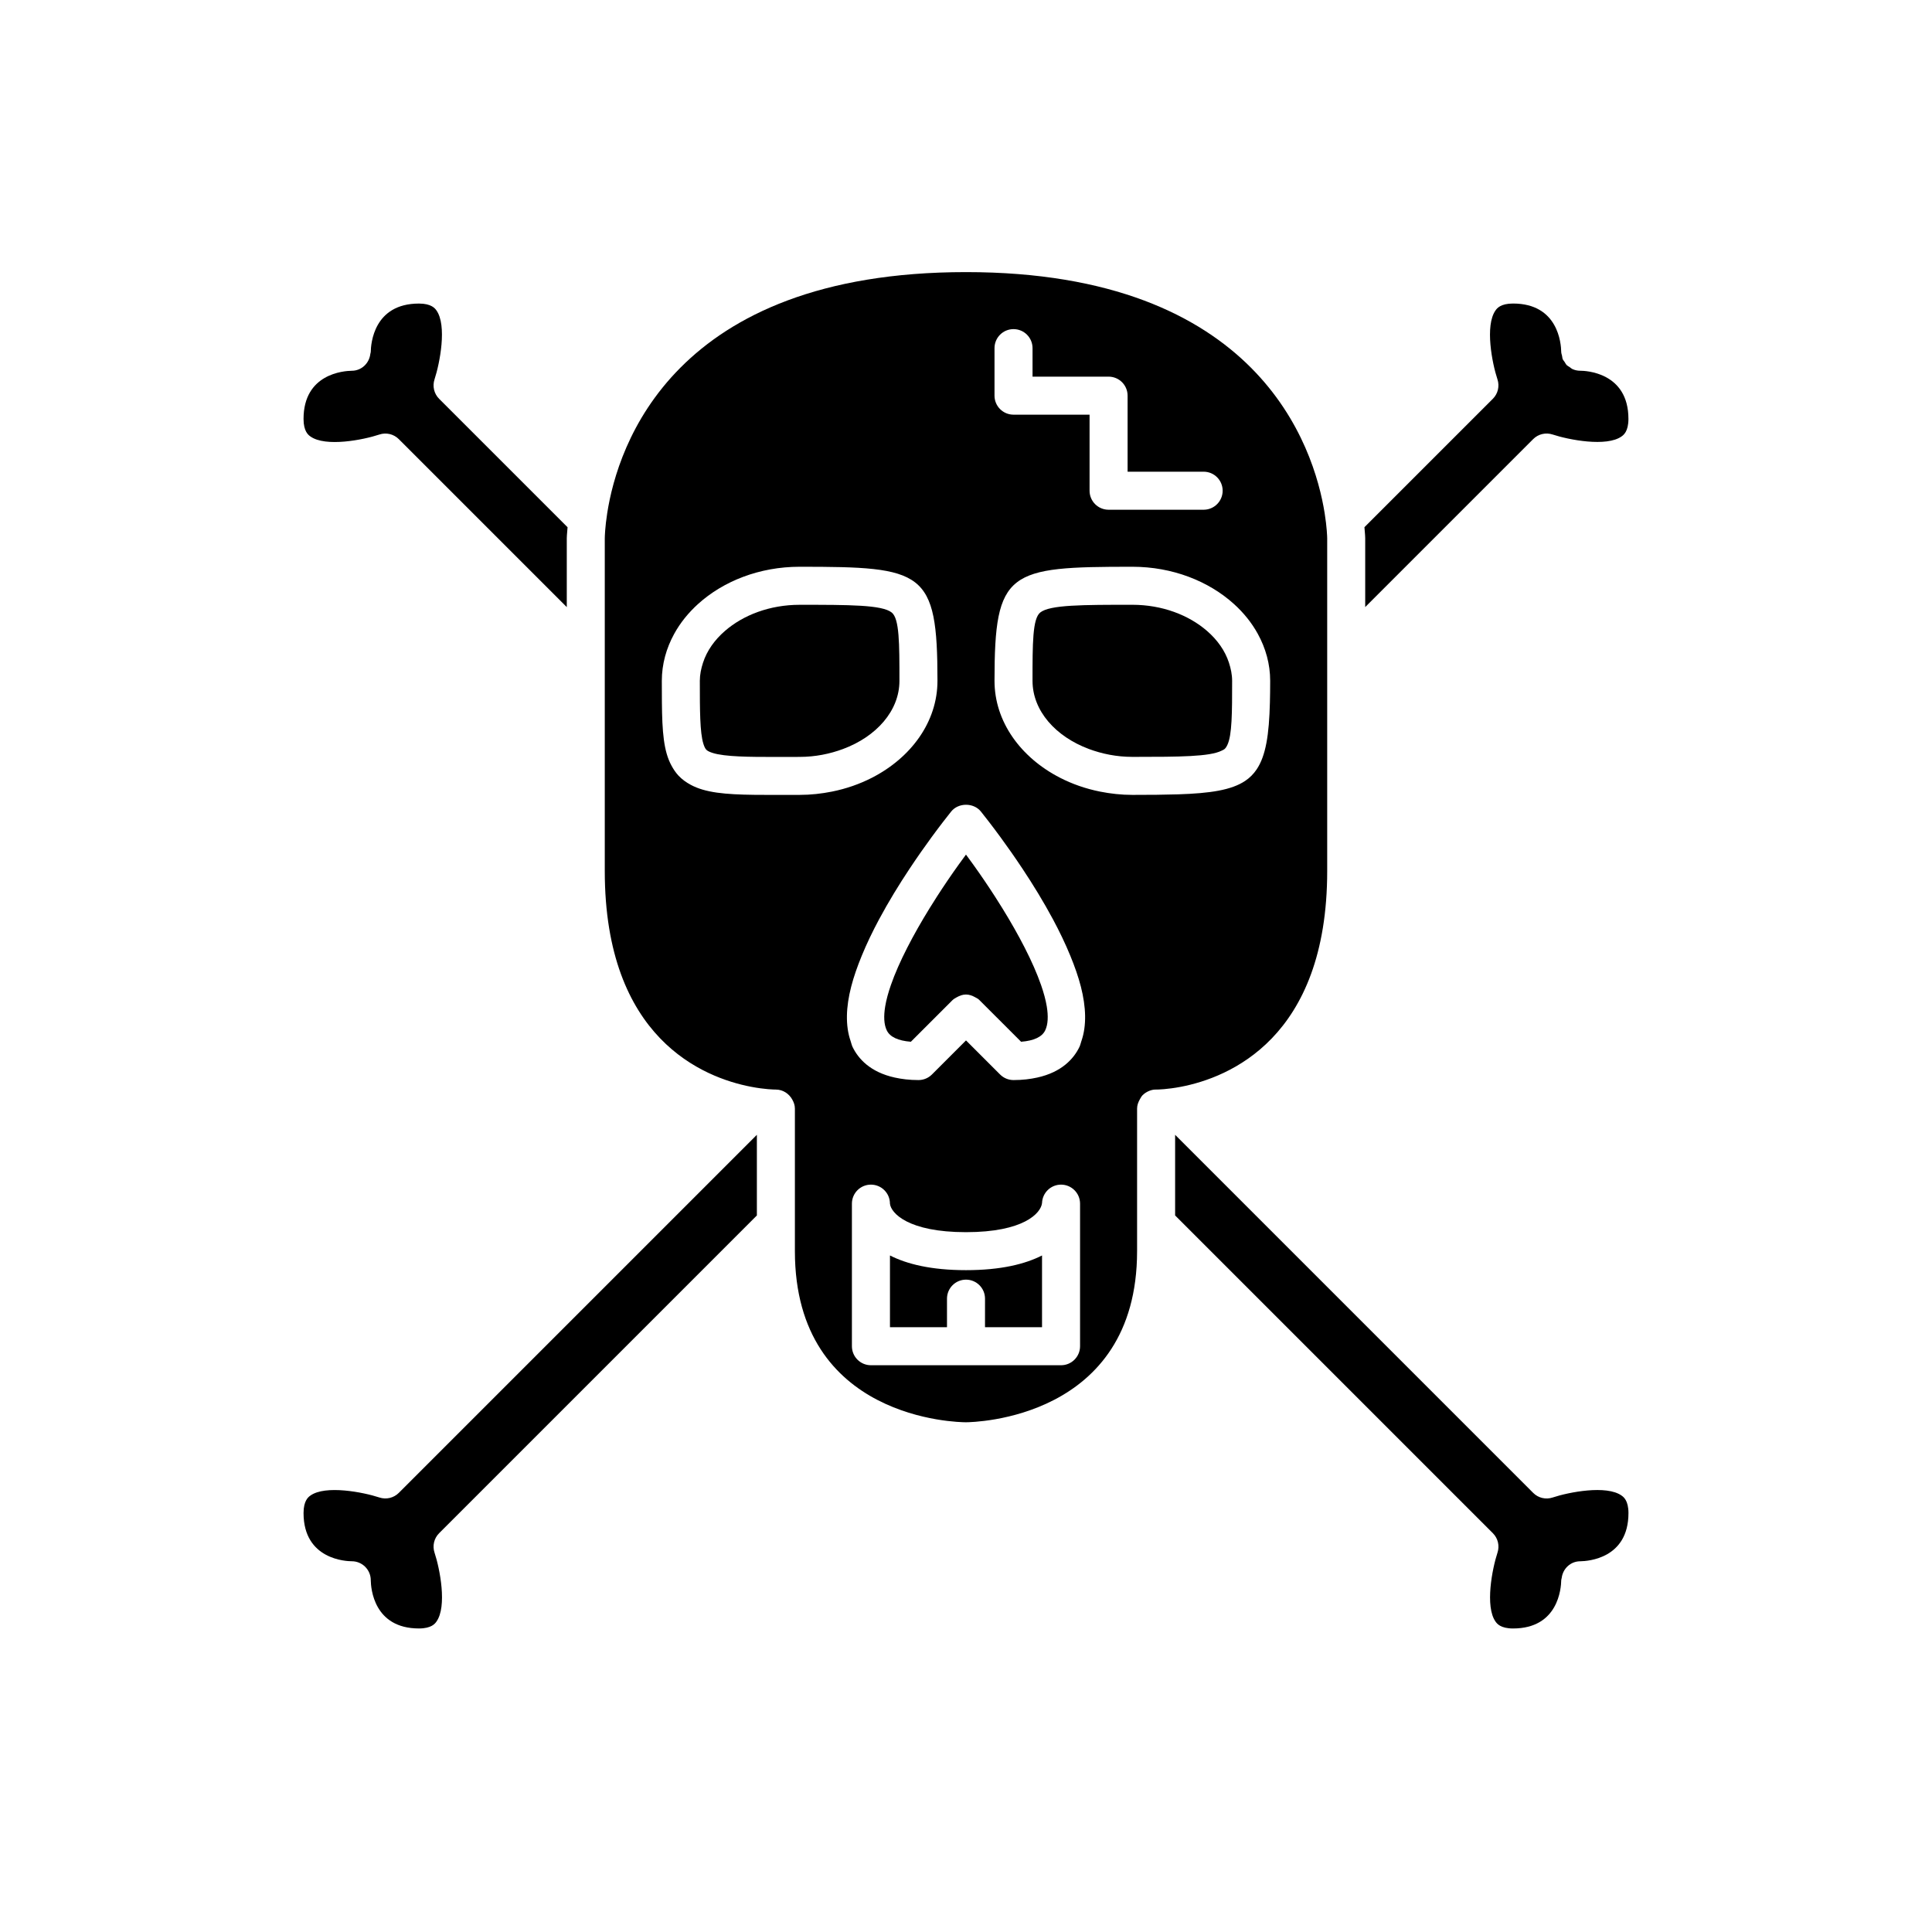 <?xml version="1.0" encoding="UTF-8"?>
<!-- Uploaded to: SVG Repo, www.svgrepo.com, Generator: SVG Repo Mixer Tools -->
<svg fill="#000000" width="800px" height="800px" version="1.1" viewBox="144 144 512 512" xmlns="http://www.w3.org/2000/svg">
 <g>
  <path d="m445.34 475.57v-37.785c0-0.867 0.297-1.676 0.711-2.418 0.227-0.406 0.438-0.82 0.773-1.152 0.957-0.949 2.438-1.539 3.586-1.469 0.41 0 2.914-0.043 6.535-0.734 12.582-2.414 38.777-12.77 38.777-57.203v-88.168c-0.008-0.488-0.086-2.949-0.672-6.633-2.809-17.613-17.555-63.898-95.051-63.898-77.727 0-92.332 46.199-95.078 63.875-0.578 3.715-0.645 6.199-0.648 6.699v88.125c0 44.43 26.188 54.785 38.777 57.199 3.629 0.695 6.137 0.738 6.551 0.738 1.887 0 3.477 1.082 4.344 2.617 0.41 0.73 0.711 1.527 0.711 2.422v37.785c0 44.809 43.453 45.344 45.34 45.344h0.004c1.91-0.012 45.34-0.742 45.34-45.344zm-37.785-239.31c0-2.781 2.254-5.039 5.039-5.039s5.039 2.254 5.039 5.039v7.555h20.152c2.785 0 5.039 2.254 5.039 5.039v20.152h20.152c2.785 0 5.039 2.254 5.039 5.039 0 2.781-2.254 5.039-5.039 5.039h-25.191c-2.785 0-5.039-2.254-5.039-5.039v-20.152h-20.152c-2.785 0-5.039-2.254-5.039-5.039zm36.527 57.938c10.656 0 20.234 3.82 26.918 9.863 2.582 2.336 4.731 5 6.332 7.918 2.086 3.801 3.277 8.008 3.277 12.445 0 2.055-0.023 3.934-0.07 5.719-0.215 8.586-1.082 14.148-3.523 17.77-0.816 1.211-1.816 2.215-3.031 3.031-3.644 2.441-9.254 3.293-17.812 3.566-3.523 0.113-7.496 0.145-12.09 0.145-2.949 0-5.805-0.324-8.555-0.871-3.797-0.758-7.356-2.004-10.586-3.66-10.414-5.332-17.387-14.844-17.387-25.699 0-29.25 3.617-30.227 36.527-30.227zm-79.609 59.586c-2.75 0.547-5.606 0.871-8.559 0.871l-6.961 0.008c-1.781 0-3.434-0.008-5.004-0.023-7.789-0.09-13.07-0.578-16.902-2.656-1.195-0.648-2.285-1.418-3.231-2.422-0.762-0.812-1.355-1.723-1.875-2.684-2.055-3.777-2.461-8.898-2.531-16.777-0.016-1.762-0.02-3.613-0.02-5.668 0-4.441 1.191-8.652 3.277-12.453 1.602-2.918 3.75-5.582 6.332-7.918 6.684-6.043 16.258-9.863 26.914-9.863 32.91 0 36.527 0.98 36.527 30.23 0 10.855-6.973 20.363-17.383 25.695-3.234 1.652-6.793 2.902-10.586 3.66zm65.754 109.18v0.016 37.785c0 2.781-2.254 5.039-5.039 5.039h-50.383c-2.785 0-5.039-2.254-5.039-5.039v-37.785c0-2.781 2.254-5.039 5.039-5.039 2.785 0 5.039 2.254 5.039 5.039 0.246 2.477 4.789 7.559 20.152 7.559 15.305 0 19.871-5.039 20.156-7.734 0.098-2.703 2.316-4.863 5.035-4.863 2.769 0 5.023 2.238 5.039 5.008v0.016zm0.352-43.07c-0.176 0.508-0.277 1.055-0.508 1.535-1.504 3.133-4.688 6.703-11.195 8.137-1.828 0.402-3.879 0.664-6.281 0.664-1.34 0-2.617-0.531-3.562-1.477l-9.031-9.031-9.035 9.035c-0.945 0.941-2.223 1.473-3.562 1.473-2.402 0-4.453-0.262-6.281-0.664-6.508-1.43-9.688-5-11.195-8.137-0.23-0.48-0.332-1.027-0.508-1.535-1.426-4.102-1.227-9.043 0.145-14.391 0.684-2.668 1.66-5.422 2.801-8.203 1.324-3.227 2.883-6.469 4.594-9.656 2.531-4.715 5.324-9.262 8.035-13.34 2.074-3.125 4.086-5.988 5.852-8.398 2.269-3.094 4.141-5.484 5.223-6.84 0.961-1.195 2.449-1.793 3.938-1.793 1.488 0 2.977 0.598 3.938 1.793 1.082 1.352 2.953 3.742 5.223 6.84 1.766 2.41 3.777 5.269 5.852 8.398 2.711 4.082 5.504 8.625 8.035 13.34 1.711 3.188 3.269 6.43 4.594 9.656 1.141 2.777 2.117 5.535 2.801 8.203 1.359 5.348 1.559 10.289 0.133 14.391z"/>
  <path d="m432.57 342.49c3.496 1.297 7.367 2.09 11.508 2.09h0.648c11.816 0 19.883-0.051 23.02-1.645 0.254-0.129 0.547-0.246 0.734-0.398 0.312-0.25 0.562-0.648 0.785-1.121 1.25-2.629 1.262-8.578 1.262-16.988 0-1.664-0.344-3.258-0.844-4.805-1.031-3.184-3.066-6.043-5.82-8.43-4.852-4.203-11.879-6.918-19.785-6.918-13.156 0-21.852 0-24.402 2.043-2.047 1.637-2.047 8.191-2.047 18.109 0 7.957 6.133 14.785 14.941 18.062z"/>
  <path d="m259.15 244.54c1.402-4.25 3.371-14.32 0.492-18.305-0.355-0.488-1.293-1.789-4.613-1.789-12 0-12.742 10.668-12.773 12.805-0.004 0.195-0.094 0.355-0.117 0.543-0.297 2.488-2.332 4.449-4.898 4.461-2.16 0.031-12.801 0.789-12.801 12.773 0 3.324 1.305 4.266 1.797 4.621 4.019 2.902 14.062 0.922 18.293-0.492 1.816-0.605 3.809-0.133 5.156 1.219l44.516 44.516v-18.246c0-0.094 0.031-1.164 0.207-2.922l-34.035-34.035c-1.352-1.348-1.816-3.344-1.223-5.148z"/>
  <path d="m505.59 283.71c0.172 1.738 0.203 2.797 0.203 2.883v18.289l44.516-44.516c1.34-1.344 3.332-1.816 5.144-1.219 4.254 1.406 14.328 3.371 18.309 0.488 0.492-0.355 1.789-1.293 1.789-4.613 0-12.414-11.469-12.773-12.777-12.773-0.695 0-1.355-0.141-1.957-0.395-0.344-0.145-0.617-0.402-0.918-0.617-0.223-0.16-0.488-0.266-0.68-0.457-0.254-0.254-0.406-0.586-0.602-0.891-0.156-0.242-0.363-0.441-0.477-0.707-0.117-0.273-0.117-0.594-0.184-0.891-0.078-0.352-0.215-0.68-0.219-1.055-0.031-2.156-0.789-12.797-12.773-12.797-3.324 0-4.266 1.305-4.613 1.793-2.898 4.016-0.922 14.059 0.488 18.293 0.605 1.812 0.133 3.809-1.215 5.156z"/>
  <path d="m344.58 466.11v-21.375l-94.895 94.895c-1.344 1.344-3.332 1.816-5.144 1.219-4.262-1.406-14.336-3.375-18.309-0.488-0.492 0.355-1.789 1.293-1.789 4.613 0 12.414 11.469 12.773 12.777 12.773 2.785 0 5.039 2.254 5.039 5.039 0.031 2.106 0.773 12.773 12.773 12.773 3.324 0 4.266-1.305 4.613-1.793 2.898-4.016 0.922-14.059-0.488-18.293-0.605-1.812-0.133-3.809 1.215-5.156z"/>
  <path d="m379.85 476.71v19.008h15.113v-7.559c0-2.781 2.254-5.039 5.039-5.039s5.039 2.254 5.039 5.039l-0.004 7.559h15.113v-19.008c-4.453 2.266-10.879 3.894-20.148 3.894s-15.695-1.629-20.152-3.894z"/>
  <path d="m382.36 324.43c0-9.918 0-16.473-2.047-18.109-2.551-2.043-11.246-2.043-24.402-2.043-7.906 0-14.934 2.711-19.785 6.918-2.754 2.387-4.789 5.246-5.82 8.43-0.5 1.551-0.844 3.141-0.844 4.805 0 7.762 0.016 13.715 0.934 16.66 0.211 0.676 0.453 1.242 0.77 1.582 0.328 0.348 0.938 0.617 1.664 0.852 3.258 1.051 9.992 1.07 16.121 1.07l6.312-0.008 0.648-0.004c4.141 0 8.012-0.793 11.508-2.094 8.809-3.273 14.941-10.102 14.941-18.059z"/>
  <path d="m419.89 405.04c-1.062-3.059-2.551-6.41-4.34-9.91-1.734-3.394-3.738-6.91-5.898-10.41-0.641-1.039-1.293-2.074-1.957-3.106-1.871-2.906-3.812-5.762-5.766-8.484-0.648-0.898-1.293-1.789-1.934-2.656-0.645 0.867-1.289 1.758-1.934 2.656-1.953 2.723-3.894 5.578-5.766 8.484-0.664 1.031-1.316 2.066-1.957 3.106-2.16 3.5-4.164 7.016-5.898 10.41-1.789 3.5-3.277 6.852-4.34 9.91-0.711 2.047-1.23 3.957-1.516 5.68-0.422 2.574-0.344 4.758 0.422 6.344 0.832 1.73 2.977 2.742 6.383 3.012l4.875-4.875 6.172-6.168c0.34-0.34 0.746-0.539 1.145-0.762 0.758-0.422 1.566-0.715 2.414-0.715 0.844 0 1.656 0.293 2.414 0.715 0.398 0.223 0.809 0.422 1.145 0.762l6.172 6.168 4.875 4.875c3.406-0.27 5.551-1.281 6.383-3.012 0.762-1.586 0.84-3.769 0.422-6.344-0.285-1.723-0.805-3.633-1.516-5.68z"/>
  <path d="m455.42 466.11 84.211 84.211c1.348 1.344 1.816 3.34 1.219 5.148-1.402 4.25-3.371 14.32-0.492 18.305 0.355 0.488 1.293 1.789 4.613 1.789 12 0 12.742-10.668 12.773-12.805 0.004-0.199 0.094-0.371 0.121-0.566 0.309-2.484 2.344-4.438 4.918-4.438 2.106-0.027 12.777-0.773 12.777-12.773 0-3.324-1.305-4.266-1.797-4.621-4.012-2.894-14.051-0.922-18.293 0.492-1.812 0.605-3.809 0.133-5.156-1.219l-94.895-94.898z"/>
 </g>
</svg>